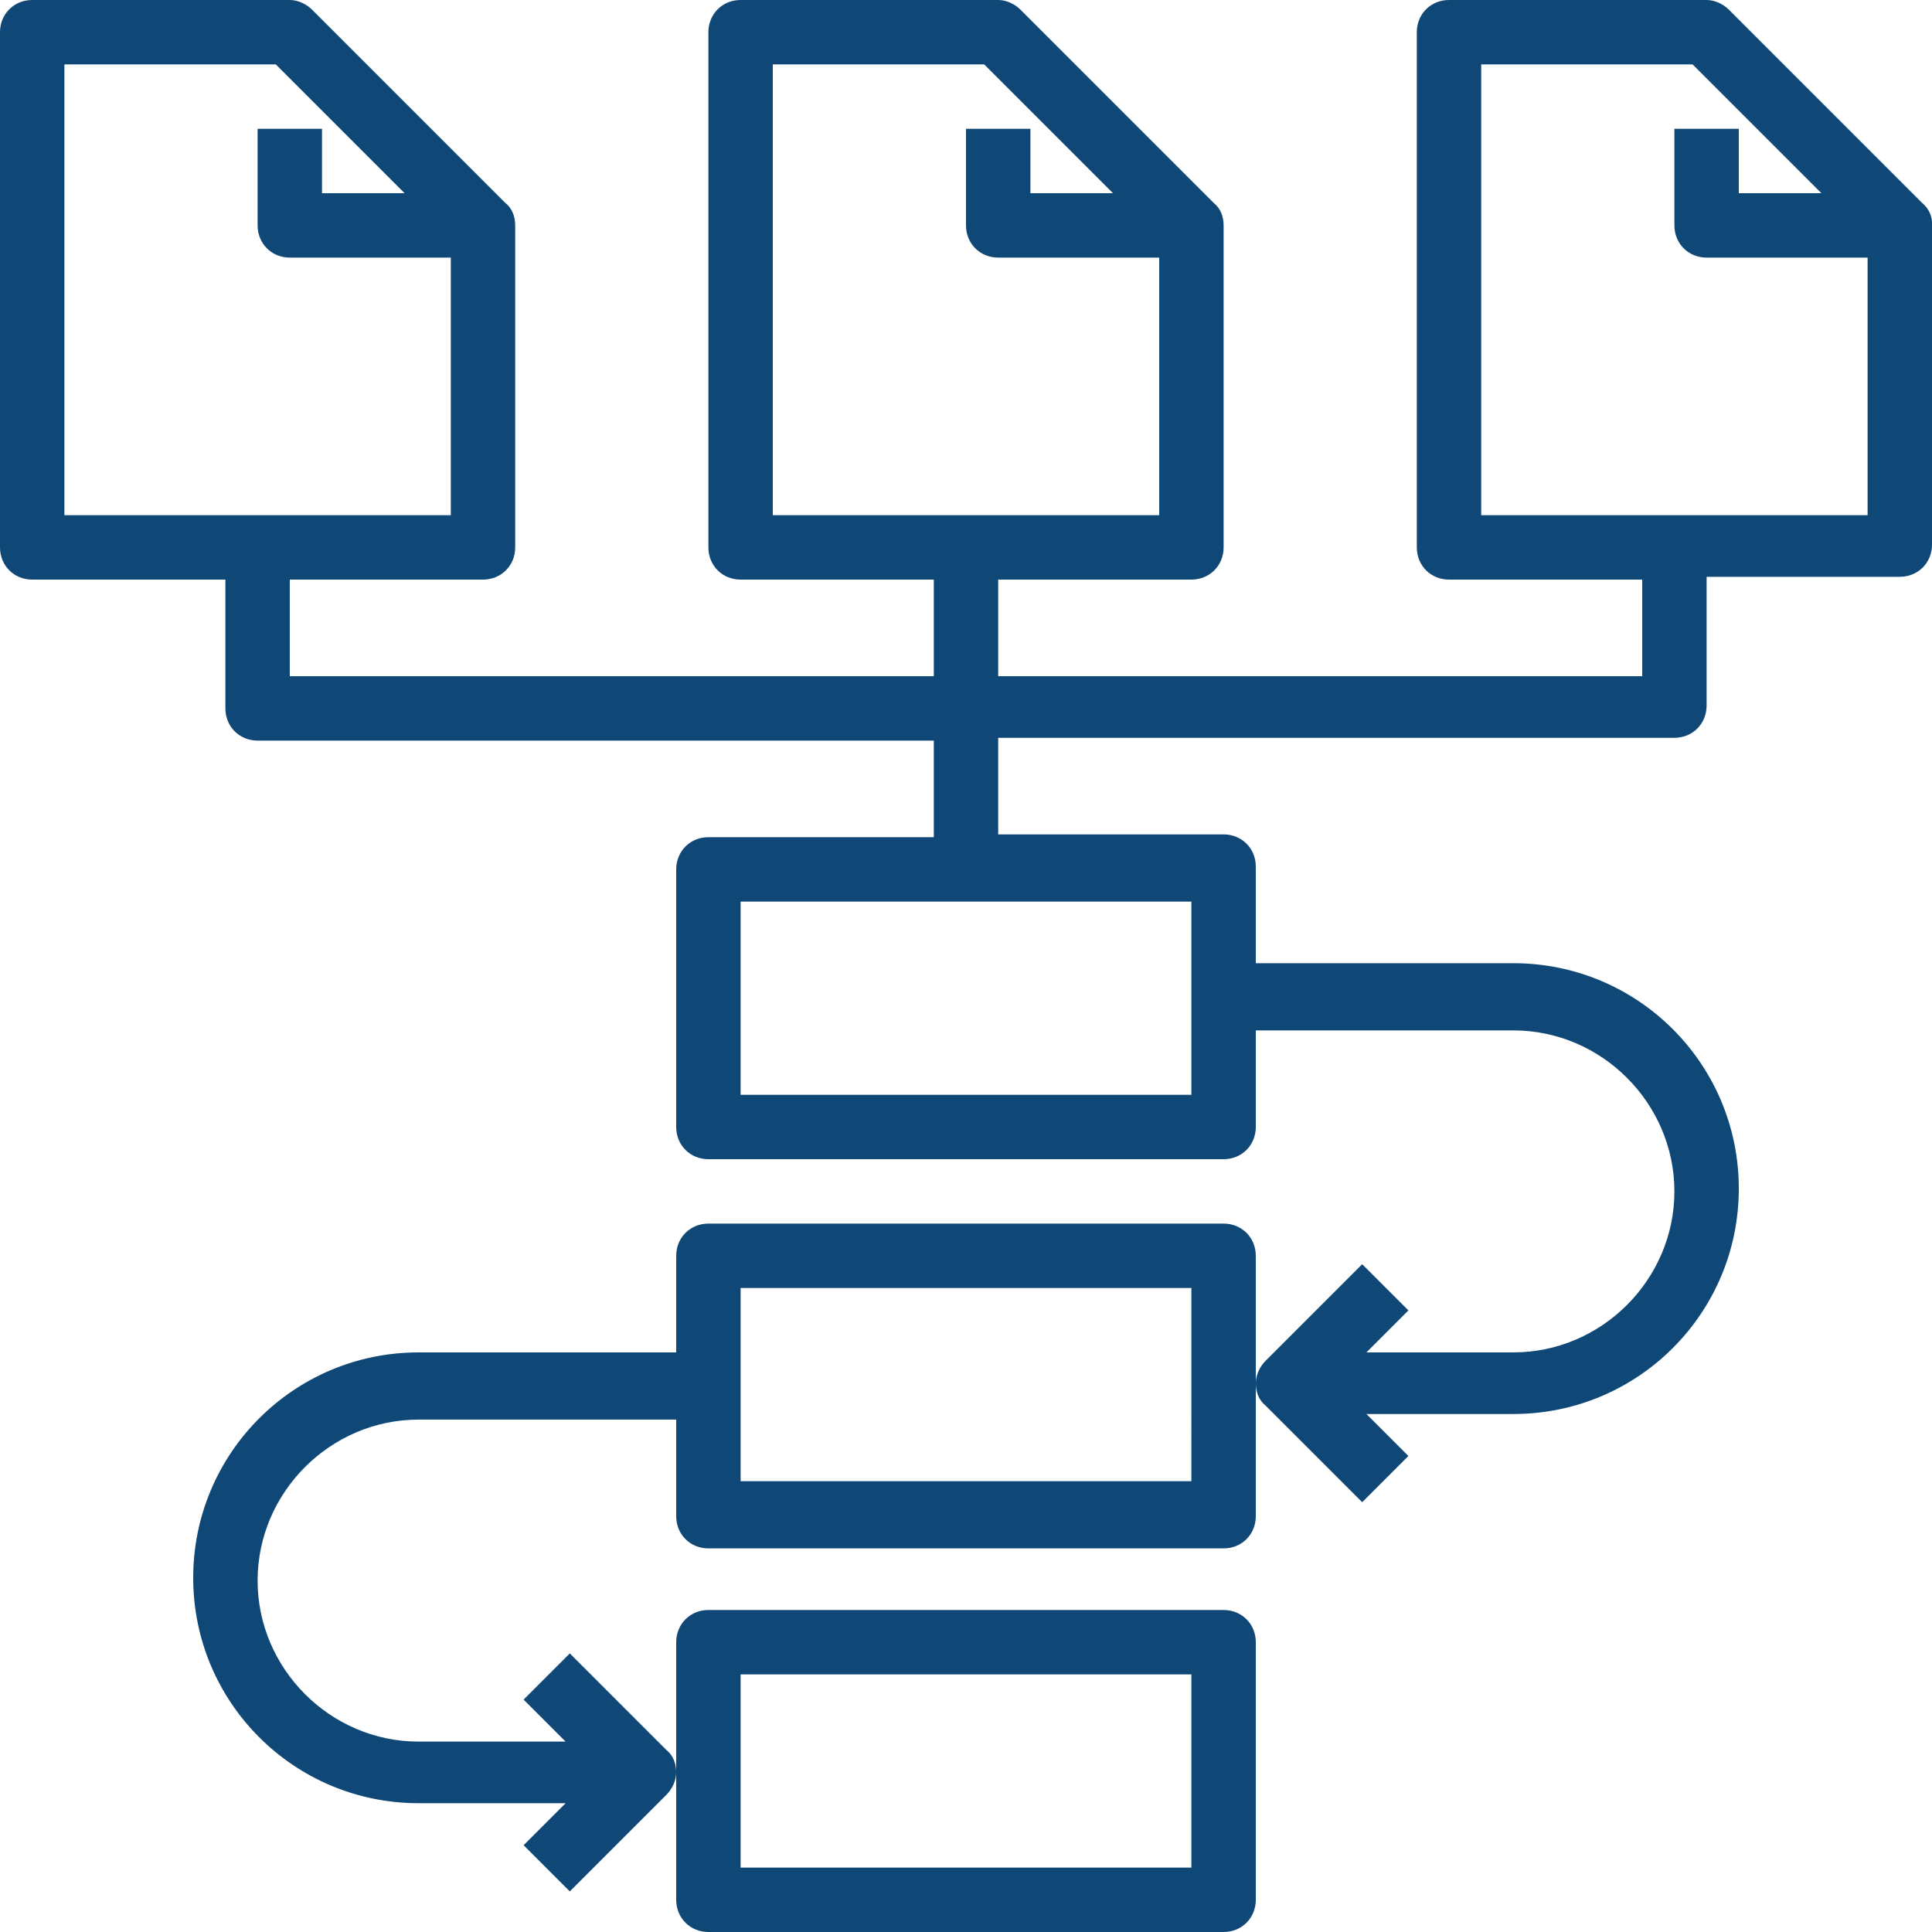 <svg xmlns="http://www.w3.org/2000/svg" xmlns:xlink="http://www.w3.org/1999/xlink" id="Layer_1_1_" x="0px" y="0px" viewBox="0 0 138 138" style="enable-background:new 0 0 138 138;" xml:space="preserve">
<style type="text/css">
	.st0{fill:#0F4876;}
</style>
<g>
	<path class="st0" d="M137.3,14.5L123.5,0.7c-0.4-0.4-1-0.7-1.6-0.7h-18.4c-1.3,0-2.3,1-2.3,2.3v36.8c0,1.3,1,2.3,2.3,2.3h13.8v6.9   h-46v-6.9h13.8c1.3,0,2.3-1,2.3-2.3v-23c0-0.6-0.2-1.2-0.7-1.6L72.9,0.7c-0.4-0.4-1-0.7-1.6-0.7H52.9c-1.3,0-2.3,1-2.3,2.3v36.8   c0,1.3,1,2.3,2.3,2.3h13.8v6.9h-46v-6.9h13.8c1.3,0,2.3-1,2.3-2.3v-23c0-0.6-0.2-1.2-0.7-1.6L22.3,0.7c-0.4-0.4-1-0.7-1.6-0.7H2.3   C1,0,0,1,0,2.3v36.8c0,1.3,1,2.3,2.3,2.3h13.8v9.2c0,1.3,1,2.3,2.3,2.3h48.3v6.9H50.6c-1.3,0-2.3,1-2.3,2.3v18.4   c0,1.3,1,2.3,2.3,2.3h36.8c1.3,0,2.3-1,2.3-2.3v-6.9h18.4c6.3,0,11.5,5.2,11.5,11.5c0,6.3-5.2,11.5-11.5,11.5H97.6l3-3l-3.3-3.3   l-6.9,6.9c-0.4,0.4-0.7,1-0.7,1.6s0.2,1.2,0.7,1.6l6.9,6.9l3.3-3.3l-3-3h10.5c8.9,0,16.1-7.2,16.1-16.1c0-8.9-7.2-16.1-16.1-16.1   H89.7v-6.9c0-1.3-1-2.3-2.3-2.3H71.3v-6.9h48.3c1.3,0,2.3-1,2.3-2.3v-9.2h13.8c1.3,0,2.3-1,2.3-2.3v-23   C138,15.5,137.8,14.9,137.3,14.5z M4.6,36.8V4.6h15.1l9.2,9.2H23V9.2h-4.6v6.9c0,1.3,1,2.3,2.3,2.3h11.5v18.4H4.6z M85.1,64.4v13.8   H52.9V64.4H85.1z M55.2,36.8V4.6h15.1l9.2,9.2h-5.9V9.2H69v6.9c0,1.3,1,2.3,2.3,2.3h11.5v18.4H55.2z M133.4,36.8h-27.6V4.6h15.1   l9.2,9.2h-5.9V9.2h-4.6v6.9c0,1.3,1,2.3,2.3,2.3h11.5V36.8z"></path>
	<path class="st0" d="M89.7,89.7c0-1.3-1-2.3-2.3-2.3v0H50.6c-1.3,0-2.3,1-2.3,2.3v6.9H29.9c-8.9,0-16.1,7.2-16.1,16.1   c0,8.9,7.2,16.1,16.1,16.1h10.5l-3,3l3.3,3.3l6.9-6.9c0.4-0.4,0.7-1,0.7-1.6c0-0.6-0.2-1.2-0.7-1.6l-6.9-6.9l-3.3,3.3l3,3H29.9   c-6.3,0-11.5-5.2-11.5-11.5c0-6.3,5.2-11.5,11.5-11.5h18.4v6.9c0,1.3,1,2.3,2.3,2.3h36.8c1.3,0,2.3-1,2.3-2.3v-9.2v0V89.7z    M85.1,105.8H52.9V92h32.2V105.8z"></path>
	<path class="st0" d="M48.3,135.7c0,1.3,1,2.3,2.3,2.3h36.8c1.3,0,2.3-1,2.3-2.3v-18.4c0-1.3-1-2.3-2.3-2.3H50.6   c-1.3,0-2.3,1-2.3,2.3v9.2v0V135.7z M52.9,119.6h32.2v13.8H52.9V119.6z"></path>
</g>
</svg>